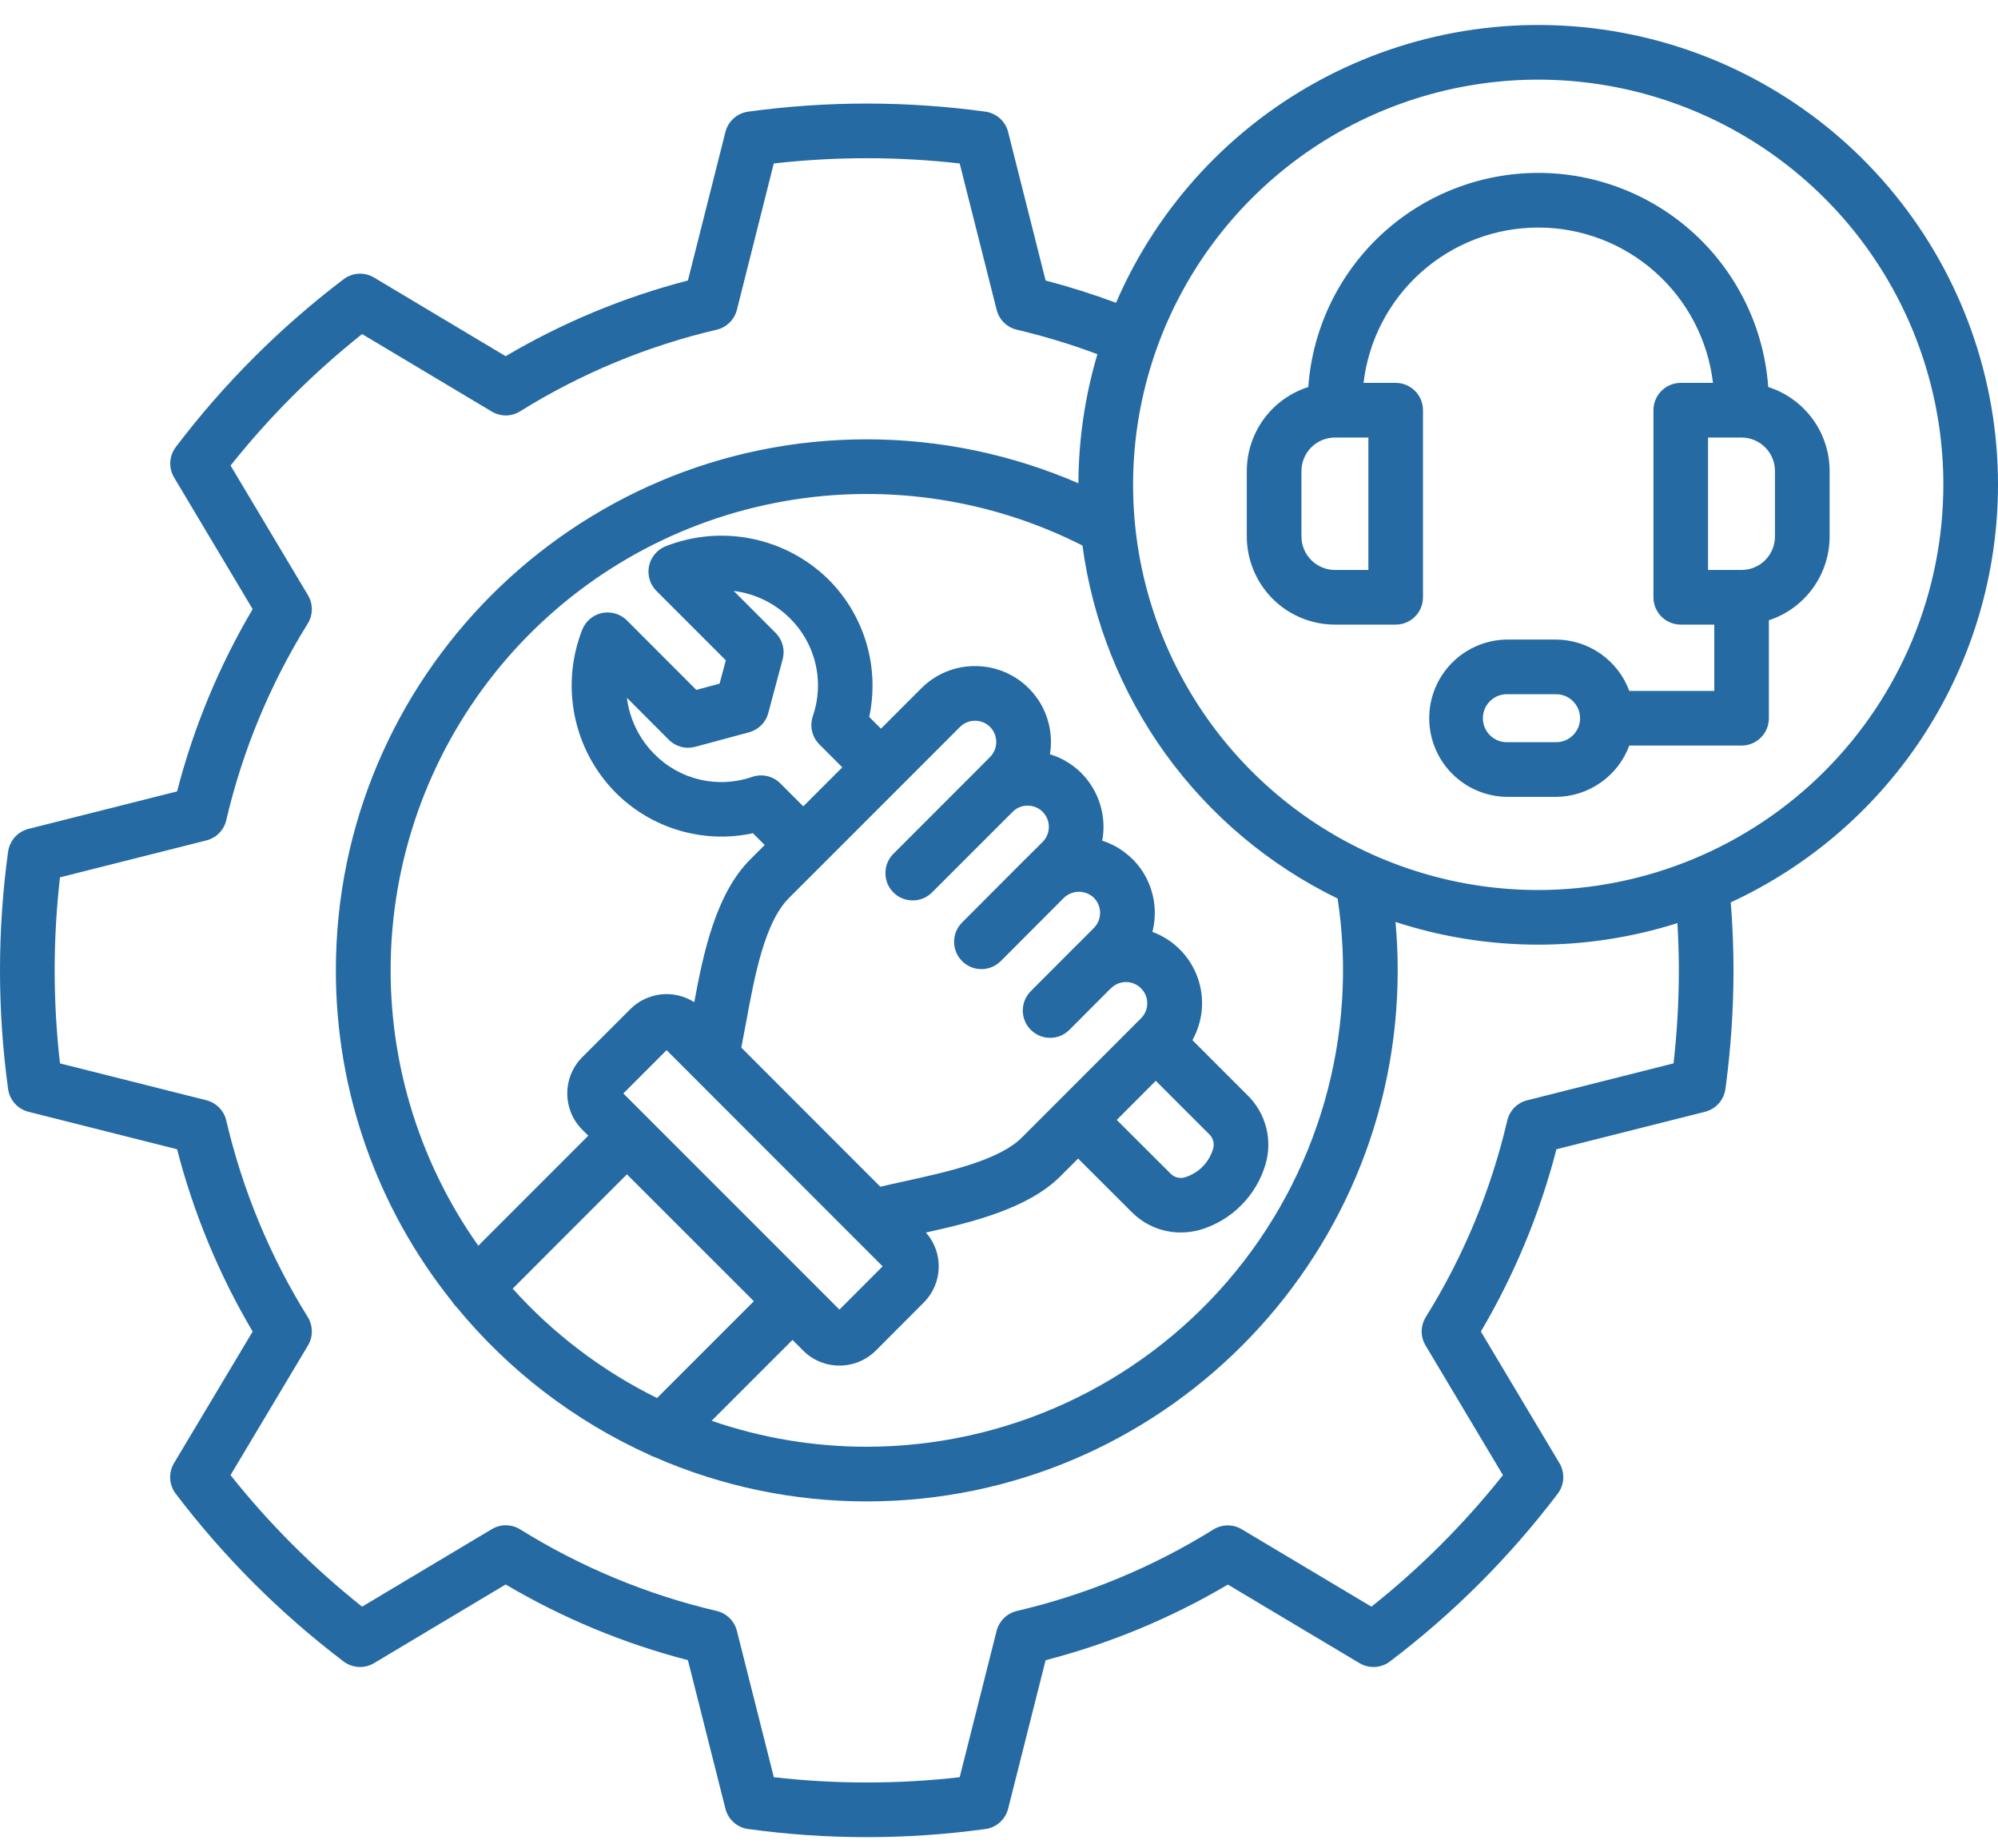 <svg width="40" height="37" viewBox="0 0 40 37" fill="none" xmlns="http://www.w3.org/2000/svg">
<path d="M40 9.706C40.001 7.588 39.27 5.534 37.932 3.892C36.595 2.249 34.731 1.118 32.657 0.69C30.582 0.262 28.423 0.562 26.544 1.541C24.666 2.519 23.182 4.116 22.343 6.061C21.881 5.889 21.41 5.74 20.933 5.615L20.183 2.643C20.156 2.537 20.099 2.442 20.018 2.369C19.936 2.297 19.835 2.25 19.728 2.235C18.152 2.019 16.554 2.019 14.978 2.235C14.87 2.25 14.769 2.297 14.688 2.369C14.607 2.442 14.549 2.537 14.523 2.642L13.772 5.615C12.491 5.947 11.263 6.457 10.123 7.13L7.489 5.556C7.396 5.5 7.287 5.473 7.178 5.479C7.069 5.485 6.965 5.524 6.878 5.59C5.611 6.552 4.481 7.681 3.52 8.948C3.454 9.035 3.415 9.14 3.409 9.248C3.403 9.357 3.43 9.465 3.486 9.559L5.058 12.193C4.385 13.333 3.876 14.561 3.545 15.842L0.571 16.592C0.465 16.619 0.369 16.677 0.296 16.758C0.224 16.84 0.177 16.941 0.162 17.049C-0.054 18.625 -0.054 20.223 0.162 21.798C0.177 21.906 0.224 22.008 0.296 22.089C0.369 22.171 0.465 22.229 0.571 22.255L3.545 23.005C3.876 24.286 4.385 25.515 5.058 26.654L3.484 29.288C3.428 29.382 3.401 29.49 3.407 29.599C3.413 29.708 3.452 29.813 3.518 29.9C4.48 31.167 5.611 32.296 6.878 33.258C6.965 33.324 7.07 33.362 7.179 33.368C7.288 33.374 7.396 33.347 7.489 33.291L10.123 31.717C11.263 32.39 12.491 32.9 13.772 33.232L14.523 36.205C14.549 36.311 14.607 36.406 14.688 36.478C14.769 36.551 14.87 36.598 14.978 36.612C16.553 36.829 18.152 36.829 19.728 36.612C19.835 36.598 19.936 36.551 20.018 36.478C20.099 36.405 20.156 36.31 20.183 36.205L20.933 33.233C22.214 32.901 23.442 32.392 24.582 31.719L27.216 33.291C27.31 33.347 27.418 33.374 27.527 33.368C27.636 33.362 27.74 33.324 27.827 33.258C29.095 32.297 30.225 31.167 31.186 29.899C31.252 29.812 31.29 29.708 31.296 29.599C31.302 29.49 31.276 29.382 31.22 29.288L29.647 26.654C30.32 25.514 30.829 24.286 31.16 23.005L34.134 22.255C34.24 22.228 34.336 22.17 34.409 22.089C34.481 22.007 34.528 21.906 34.543 21.798C34.65 21.011 34.704 20.217 34.705 19.423C34.705 18.98 34.686 18.524 34.65 18.063C36.246 17.325 37.598 16.146 38.546 14.666C39.494 13.185 39.998 11.464 40 9.706ZM26.779 17.986C26.986 19.345 26.896 20.731 26.517 22.051C26.138 23.372 25.479 24.595 24.584 25.637C23.689 26.678 22.579 27.515 21.331 28.088C20.083 28.662 18.725 28.959 17.352 28.96C16.295 28.96 15.246 28.785 14.247 28.44L15.866 26.821L16.081 27.037C16.176 27.132 16.289 27.207 16.413 27.258C16.538 27.309 16.671 27.336 16.805 27.335C17.078 27.336 17.339 27.228 17.533 27.036L18.494 26.073C18.678 25.889 18.785 25.642 18.793 25.381C18.801 25.121 18.71 24.867 18.537 24.672C19.48 24.463 20.588 24.188 21.231 23.544L21.584 23.191L22.65 24.255C22.779 24.387 22.932 24.491 23.101 24.563C23.271 24.634 23.453 24.671 23.637 24.671C23.767 24.671 23.897 24.654 24.022 24.619C24.335 24.527 24.619 24.358 24.849 24.127C25.078 23.897 25.247 23.612 25.338 23.299C25.407 23.059 25.41 22.805 25.347 22.564C25.284 22.322 25.156 22.102 24.978 21.927L23.872 20.821C23.979 20.629 24.044 20.417 24.061 20.198C24.078 19.979 24.047 19.759 23.971 19.553C23.895 19.348 23.775 19.16 23.62 19.005C23.465 18.85 23.278 18.73 23.072 18.654C23.103 18.531 23.119 18.404 23.119 18.276C23.12 17.954 23.019 17.64 22.83 17.38C22.641 17.12 22.373 16.926 22.067 16.828C22.112 16.586 22.097 16.336 22.024 16.101C21.952 15.865 21.823 15.651 21.65 15.476C21.474 15.3 21.258 15.17 21.02 15.098C21.056 14.88 21.044 14.658 20.985 14.446C20.927 14.234 20.823 14.037 20.68 13.869C20.538 13.701 20.361 13.566 20.161 13.474C19.961 13.381 19.744 13.333 19.524 13.333H19.521C19.322 13.332 19.124 13.371 18.939 13.447C18.755 13.524 18.587 13.636 18.446 13.777L17.637 14.586L17.402 14.351C17.506 13.86 17.487 13.351 17.344 12.87C17.201 12.389 16.939 11.951 16.584 11.597C16.163 11.184 15.631 10.901 15.052 10.784C14.474 10.666 13.874 10.719 13.325 10.935C13.241 10.969 13.166 11.023 13.109 11.092C13.051 11.162 13.011 11.244 12.993 11.333C12.975 11.422 12.979 11.513 13.005 11.6C13.031 11.687 13.078 11.765 13.142 11.829L14.531 13.218L14.406 13.685L13.94 13.81L12.552 12.42C12.488 12.356 12.409 12.309 12.323 12.283C12.236 12.257 12.144 12.252 12.056 12.27C11.967 12.288 11.884 12.328 11.815 12.386C11.745 12.444 11.691 12.518 11.658 12.602C11.441 13.151 11.388 13.752 11.506 14.33C11.623 14.909 11.906 15.441 12.321 15.862C12.674 16.218 13.112 16.479 13.593 16.622C14.074 16.765 14.583 16.785 15.074 16.679L15.309 16.915L15.018 17.206C14.332 17.893 14.083 19.067 13.899 20.061C13.701 19.935 13.467 19.88 13.235 19.905C13.002 19.931 12.785 20.034 12.62 20.199L11.656 21.163C11.464 21.355 11.357 21.616 11.357 21.887C11.357 22.159 11.464 22.42 11.656 22.612L11.778 22.733L9.576 24.936C8.344 23.197 7.73 21.096 7.831 18.968C7.933 16.839 8.745 14.806 10.137 13.193C11.529 11.58 13.421 10.48 15.512 10.068C17.602 9.656 19.77 9.956 21.671 10.92C21.873 12.428 22.446 13.862 23.337 15.095C24.229 16.328 25.411 17.321 26.779 17.986ZM10.264 25.795L12.551 23.507L15.092 26.047L13.154 27.985C12.06 27.445 11.079 26.702 10.264 25.795H10.264ZM15.623 15.682C15.551 15.61 15.461 15.559 15.361 15.536C15.262 15.513 15.159 15.518 15.062 15.55C14.724 15.668 14.36 15.687 14.011 15.605C13.662 15.524 13.344 15.344 13.094 15.088C12.794 14.785 12.603 14.391 12.551 13.968L13.389 14.807C13.457 14.876 13.542 14.925 13.635 14.95C13.728 14.975 13.826 14.974 13.919 14.949L14.995 14.659C15.088 14.634 15.172 14.585 15.24 14.517C15.308 14.45 15.357 14.365 15.381 14.272L15.669 13.196C15.694 13.103 15.694 13.006 15.669 12.913C15.644 12.82 15.595 12.736 15.527 12.668L14.689 11.829C15.112 11.881 15.506 12.072 15.81 12.371C16.065 12.622 16.245 12.94 16.326 13.289C16.408 13.637 16.389 14.002 16.272 14.34C16.24 14.436 16.235 14.54 16.258 14.639C16.281 14.738 16.332 14.829 16.404 14.901L16.863 15.36L16.082 16.141L15.623 15.682ZM15.791 17.979L16.469 17.302H16.469L16.47 17.301L18.024 15.747L19.219 14.551C19.259 14.512 19.306 14.48 19.358 14.459C19.41 14.438 19.465 14.427 19.521 14.428H19.522C19.577 14.427 19.632 14.438 19.684 14.459C19.735 14.48 19.782 14.512 19.821 14.551C19.86 14.591 19.892 14.638 19.913 14.69C19.934 14.742 19.945 14.797 19.945 14.853C19.945 14.909 19.934 14.964 19.912 15.016C19.891 15.068 19.859 15.115 19.82 15.154L19.5 15.476L19.499 15.477L17.886 17.091C17.783 17.193 17.726 17.332 17.726 17.477C17.726 17.622 17.783 17.762 17.886 17.864C17.988 17.967 18.128 18.024 18.273 18.024C18.418 18.024 18.557 17.967 18.659 17.864L20.274 16.25L20.275 16.249C20.314 16.21 20.36 16.179 20.411 16.158C20.462 16.137 20.517 16.127 20.572 16.127H20.573C20.629 16.127 20.684 16.137 20.735 16.158C20.787 16.179 20.834 16.21 20.873 16.25C20.953 16.329 20.997 16.437 20.998 16.55C20.998 16.662 20.954 16.771 20.876 16.851L20.526 17.199L20.525 17.2L20.524 17.2L19.261 18.466C19.21 18.517 19.17 18.577 19.142 18.643C19.115 18.71 19.101 18.781 19.101 18.853C19.101 18.924 19.115 18.996 19.143 19.062C19.17 19.128 19.211 19.189 19.262 19.239C19.312 19.29 19.373 19.33 19.439 19.358C19.506 19.385 19.577 19.399 19.648 19.399C19.72 19.399 19.791 19.385 19.858 19.357C19.924 19.33 19.984 19.289 20.035 19.239L21.298 17.974L21.298 17.973C21.379 17.895 21.487 17.851 21.599 17.851C21.712 17.851 21.82 17.894 21.901 17.973C21.98 18.053 22.025 18.161 22.024 18.274C22.024 18.387 21.979 18.495 21.9 18.575L21.572 18.905C21.565 18.911 21.559 18.916 21.553 18.922L20.636 19.841C20.534 19.944 20.476 20.083 20.476 20.228C20.476 20.373 20.534 20.513 20.637 20.615C20.74 20.718 20.879 20.775 21.024 20.775C21.169 20.775 21.308 20.717 21.41 20.614L22.225 19.797C22.232 19.791 22.239 19.786 22.245 19.78C22.325 19.701 22.433 19.657 22.545 19.658C22.657 19.659 22.764 19.703 22.843 19.783C22.923 19.862 22.968 19.969 22.968 20.081C22.969 20.193 22.925 20.301 22.846 20.381L22.774 20.453C22.767 20.46 22.759 20.467 22.751 20.474C22.743 20.482 22.737 20.49 22.73 20.497L20.457 22.771C19.994 23.233 18.946 23.462 18.104 23.647C17.937 23.684 17.776 23.719 17.624 23.755L14.841 20.97C14.874 20.804 14.906 20.63 14.94 20.448C15.102 19.566 15.303 18.469 15.792 17.979H15.791ZM23.139 21.635L24.204 22.7C24.247 22.739 24.277 22.79 24.29 22.846C24.304 22.903 24.301 22.962 24.28 23.016C24.239 23.143 24.169 23.259 24.075 23.354C23.98 23.449 23.865 23.52 23.738 23.562C23.684 23.582 23.625 23.584 23.568 23.57C23.512 23.555 23.462 23.525 23.423 23.481L22.357 22.418L23.139 21.635ZM17.67 25.349L16.806 26.215L12.479 21.888L13.345 21.021L17.67 25.349ZM33.611 19.424C33.61 20.046 33.575 20.668 33.504 21.286L30.574 22.025C30.476 22.049 30.388 22.1 30.317 22.172C30.247 22.244 30.198 22.333 30.175 22.431C29.851 23.822 29.3 25.151 28.545 26.363C28.492 26.449 28.463 26.547 28.462 26.647C28.461 26.748 28.488 26.846 28.54 26.933L30.089 29.528C29.314 30.503 28.431 31.387 27.456 32.161L24.86 30.612C24.774 30.56 24.675 30.534 24.575 30.534C24.475 30.535 24.377 30.564 24.291 30.617C23.078 31.371 21.75 31.922 20.359 32.247C20.261 32.27 20.171 32.319 20.1 32.389C20.028 32.46 19.977 32.548 19.952 32.646L19.213 35.575C17.977 35.716 16.728 35.716 15.492 35.575L14.753 32.647C14.728 32.549 14.678 32.46 14.606 32.39C14.534 32.319 14.445 32.27 14.347 32.247C12.956 31.921 11.627 31.369 10.414 30.614C10.329 30.561 10.231 30.533 10.13 30.532C10.03 30.531 9.931 30.558 9.845 30.61L7.249 32.161C6.274 31.386 5.39 30.503 4.615 29.528L6.166 26.932C6.217 26.846 6.244 26.747 6.243 26.647C6.242 26.547 6.214 26.448 6.161 26.363C5.406 25.15 4.855 23.822 4.53 22.43C4.508 22.333 4.458 22.243 4.388 22.172C4.318 22.1 4.229 22.049 4.132 22.024L1.201 21.286C1.059 20.049 1.059 18.799 1.201 17.562L4.132 16.823C4.229 16.798 4.318 16.747 4.388 16.676C4.458 16.604 4.507 16.515 4.53 16.417C4.855 15.025 5.406 13.697 6.16 12.484C6.213 12.399 6.242 12.301 6.243 12.2C6.244 12.1 6.217 12.001 6.166 11.915L4.616 9.319C5.391 8.345 6.275 7.462 7.249 6.687L9.845 8.238C9.931 8.29 10.03 8.316 10.13 8.316C10.231 8.315 10.329 8.286 10.414 8.233C11.627 7.477 12.956 6.926 14.347 6.6C14.445 6.577 14.534 6.528 14.606 6.457C14.678 6.387 14.728 6.298 14.753 6.201L15.491 3.272C16.728 3.132 17.977 3.132 19.213 3.272L19.953 6.202C19.977 6.299 20.028 6.387 20.099 6.458C20.171 6.528 20.26 6.577 20.358 6.6C20.905 6.729 21.443 6.892 21.97 7.09C21.721 7.929 21.593 8.799 21.59 9.674C20.253 9.094 18.81 8.794 17.352 8.794C11.492 8.794 6.724 13.562 6.724 19.424C6.722 21.833 7.542 24.171 9.049 26.051C9.072 26.089 9.099 26.124 9.13 26.155C9.133 26.159 9.137 26.162 9.141 26.165C10.182 27.433 11.502 28.444 12.997 29.12C13.031 29.14 13.068 29.155 13.105 29.167C14.444 29.753 15.89 30.055 17.352 30.054C23.213 30.054 27.982 25.285 27.982 19.424C27.982 19.1 27.967 18.777 27.938 18.455C29.77 19.053 31.744 19.061 33.582 18.478C33.6 18.799 33.611 19.115 33.611 19.424ZM30.796 17.816C29.192 17.816 27.624 17.34 26.29 16.449C24.956 15.558 23.916 14.291 23.302 12.809C22.688 11.327 22.527 9.696 22.84 8.123C23.153 6.549 23.926 5.104 25.06 3.97C26.195 2.835 27.64 2.063 29.213 1.75C30.787 1.437 32.418 1.598 33.9 2.212C35.382 2.826 36.649 3.866 37.54 5.2C38.431 6.534 38.907 8.102 38.906 9.706C38.904 11.856 38.048 13.918 36.528 15.438C35.008 16.958 32.946 17.813 30.796 17.816ZM35.4 7.747C35.317 6.583 34.796 5.494 33.941 4.698C33.087 3.903 31.963 3.461 30.796 3.461C29.629 3.461 28.505 3.903 27.651 4.698C26.797 5.494 26.275 6.583 26.192 7.747C25.835 7.861 25.523 8.085 25.302 8.387C25.081 8.69 24.961 9.055 24.961 9.429V10.738C24.961 11.206 25.148 11.655 25.478 11.986C25.809 12.317 26.258 12.503 26.726 12.503H27.942C28.087 12.503 28.226 12.446 28.328 12.343C28.431 12.241 28.488 12.101 28.488 11.957V8.211C28.488 8.066 28.431 7.927 28.328 7.825C28.226 7.722 28.087 7.664 27.942 7.664H27.298C27.399 6.808 27.811 6.018 28.456 5.445C29.101 4.872 29.933 4.555 30.796 4.555C31.659 4.555 32.492 4.872 33.136 5.445C33.781 6.018 34.193 6.808 34.294 7.664H33.648C33.503 7.664 33.364 7.722 33.262 7.825C33.159 7.927 33.102 8.066 33.102 8.211V11.956C33.102 12.101 33.159 12.24 33.262 12.343C33.364 12.445 33.503 12.503 33.648 12.503H34.32V13.83H32.618C32.507 13.528 32.306 13.269 32.042 13.085C31.779 12.901 31.465 12.803 31.144 12.802H30.176C29.76 12.805 29.363 12.972 29.07 13.267C28.777 13.562 28.613 13.961 28.613 14.377C28.613 14.792 28.777 15.191 29.07 15.486C29.363 15.781 29.76 15.948 30.176 15.951H31.144C31.465 15.951 31.779 15.852 32.042 15.668C32.306 15.485 32.507 15.225 32.618 14.924H34.867C35.012 14.924 35.151 14.866 35.253 14.764C35.356 14.661 35.413 14.522 35.413 14.377V12.416C35.767 12.3 36.075 12.075 36.293 11.774C36.511 11.473 36.629 11.11 36.629 10.738V9.429C36.629 9.055 36.51 8.69 36.289 8.388C36.068 8.086 35.757 7.861 35.4 7.747ZM27.395 11.409H26.726C26.548 11.409 26.377 11.338 26.252 11.212C26.126 11.087 26.055 10.916 26.055 10.738V9.429C26.055 9.251 26.126 9.081 26.252 8.955C26.377 8.829 26.548 8.759 26.726 8.758H27.395V11.409ZM31.144 14.857H30.176C30.112 14.858 30.049 14.847 29.989 14.823C29.93 14.8 29.876 14.764 29.831 14.72C29.785 14.675 29.749 14.621 29.724 14.563C29.7 14.504 29.687 14.441 29.687 14.377C29.687 14.313 29.7 14.25 29.724 14.191C29.749 14.132 29.785 14.079 29.831 14.034C29.876 13.989 29.93 13.954 29.989 13.93C30.049 13.907 30.112 13.895 30.176 13.896H31.144C31.208 13.895 31.271 13.907 31.33 13.93C31.39 13.954 31.444 13.989 31.489 14.034C31.535 14.079 31.571 14.132 31.596 14.191C31.62 14.25 31.633 14.313 31.633 14.377C31.633 14.441 31.62 14.504 31.596 14.563C31.571 14.621 31.535 14.675 31.489 14.72C31.444 14.764 31.39 14.8 31.33 14.823C31.271 14.847 31.208 14.858 31.144 14.857ZM35.535 10.738C35.535 10.916 35.465 11.086 35.34 11.212C35.214 11.338 35.044 11.409 34.867 11.409H34.195V8.758H34.866C35.044 8.759 35.214 8.83 35.34 8.956C35.465 9.081 35.535 9.252 35.535 9.429L35.535 10.738Z" fill="#256AA3"/>
</svg>
